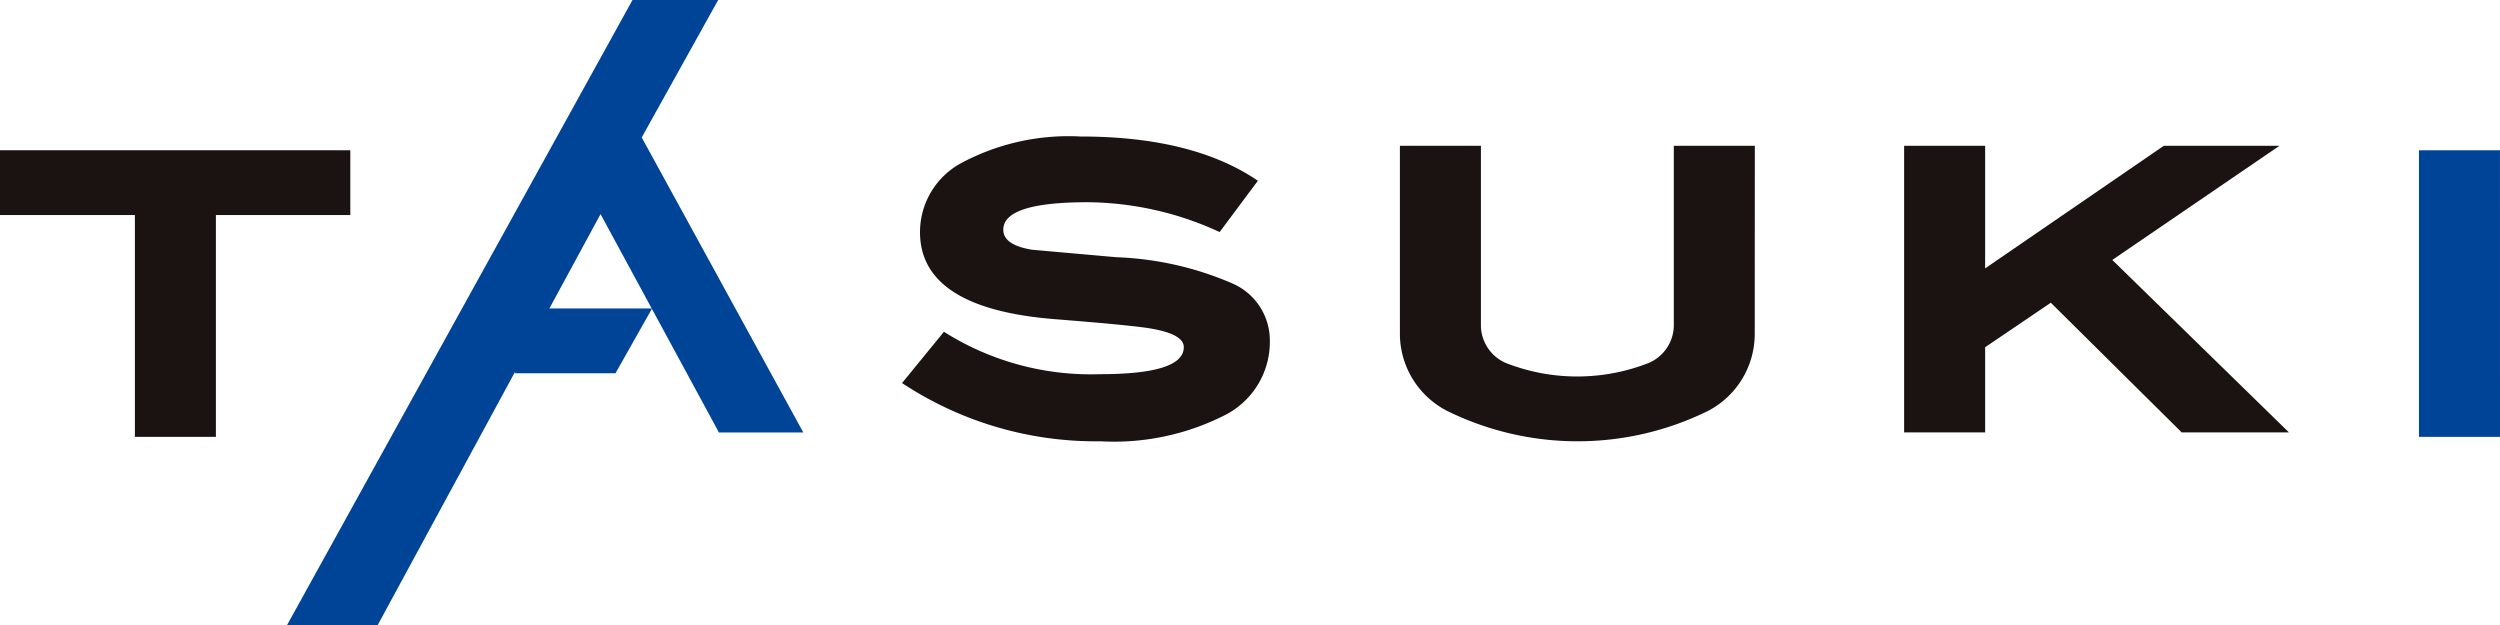 <svg xmlns="http://www.w3.org/2000/svg" width="128" height="32" viewBox="0 0 128 32">
  <g id="logo" transform="translate(-35 -29)">
    <g id="ベクトルスマートオブジェクト" transform="translate(-75.129 4.499)">
      <g id="グループ_105" data-name="グループ 105">
        <path id="パス_220" data-name="パス 220" d="M128.065,35.511h-6.882V46.868h-4.148V35.511h-6.906V32.194h17.936Z" fill="#1a1311"/>
        <path id="パス_221" data-name="パス 221" d="M238.129,46.868H233.98V32.194h4.148Z" fill="#004498"/>
        <path id="パス_222" data-name="パス 222" d="M172.575,36.382a16.373,16.373,0,0,0-6.764-1.527q-4.313,0-4.313,1.408,0,.788,1.485,1.026,2.145.191,4.313.382a16.416,16.416,0,0,1,5.916,1.336,3.182,3.182,0,0,1,1.933,2.958,4.2,4.2,0,0,1-2.215,3.746,12.526,12.526,0,0,1-6.458,1.384,17.98,17.98,0,0,1-10.158-2.982l2.145-2.625a14.07,14.07,0,0,0,7.99,2.171q4.29,0,4.29-1.384,0-.668-1.7-.955-.967-.166-4.9-.477-6.906-.549-6.906-4.462a4.023,4.023,0,0,1,2.18-3.567,11.649,11.649,0,0,1,6.045-1.324q5.75,0,9.074,2.266Z" fill="#1a1311"/>
        <path id="パス_223" data-name="パス 223" d="M199.972,41.631a4.449,4.449,0,0,1-2.4,3.913,15.118,15.118,0,0,1-13.34,0,4.443,4.443,0,0,1-2.428-3.913V31.967h4.148v9.21a2.112,2.112,0,0,0,1.273,1.908,10.016,10.016,0,0,0,7.318,0,2.112,2.112,0,0,0,1.285-1.908v-9.21h4.148Z" fill="#1a1311"/>
        <path id="パス_224" data-name="パス 224" d="M227.324,46.641h-5.492L215.13,40l-3.362,2.278v4.363H207.62V31.967h4.148v6.275l9.145-6.275h5.922l-8.557,5.843Z" fill="#1a1311"/>
        <path id="パス_225" data-name="パス 225" d="M142.985,31.539,146.9,24.5h-4.386l-17.685,32h4.64L136.5,43.538v.073h5.143l1.862-3.3,3.441,6.347.027-.015h4.285Zm-4.728,8.756,2.62-4.832,2.619,4.832Z" fill="#004498"/>
      </g>
    </g>
  </g>
</svg>
